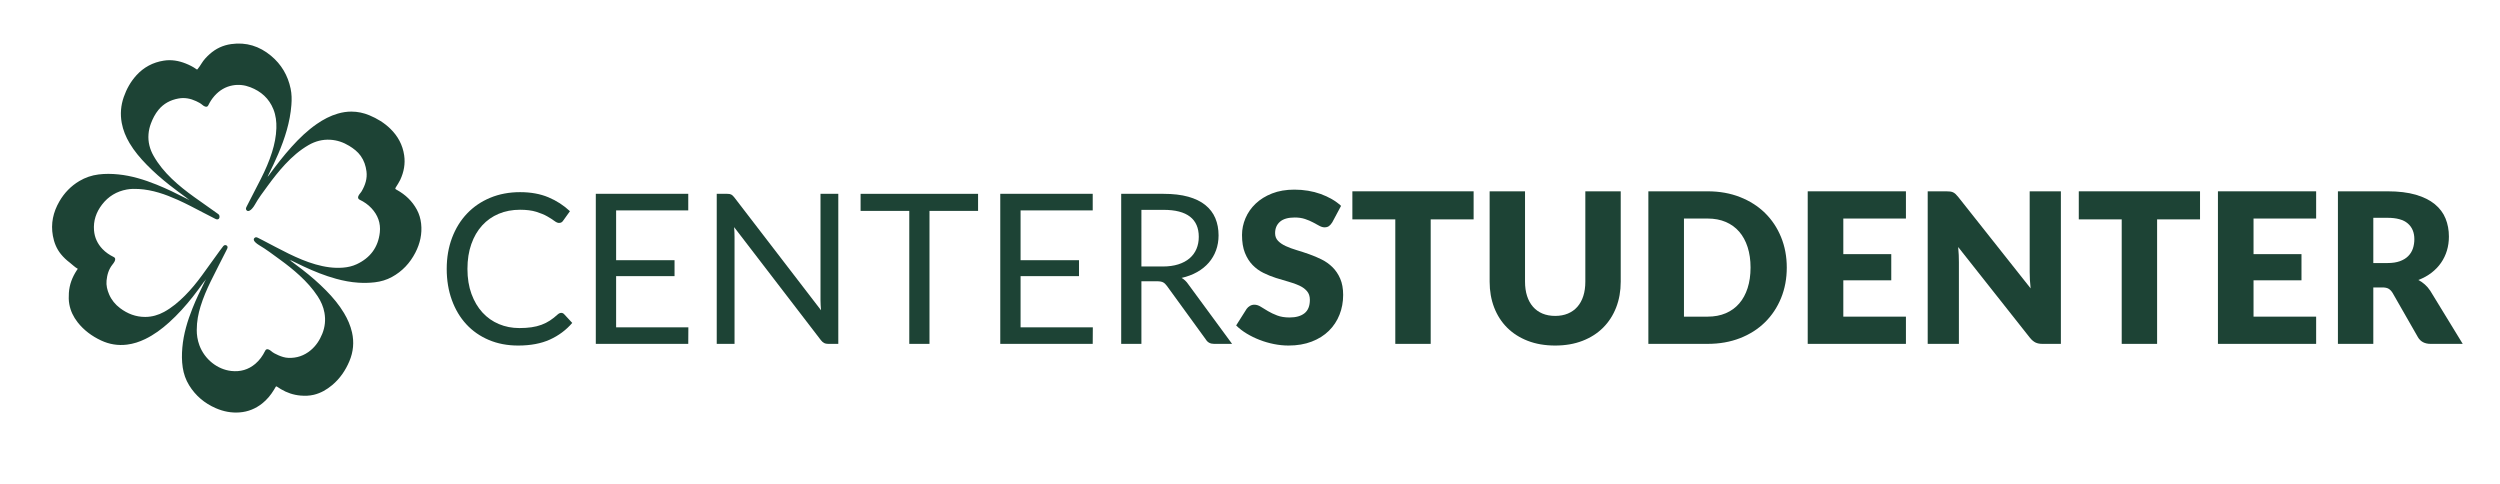 <?xml version="1.0" encoding="UTF-8" standalone="no"?>
<!-- Created with Inkscape (http://www.inkscape.org/) -->

<svg
   version="1.1"
   id="svg824"
   xml:space="preserve"
   width="2402.213"
   height="464.62"
   viewBox="0 0 2402.213 464.62"
   sodipodi:docname="cs-logo.svg"
   inkscape:version="1.1.1 (3bf5ae0d25, 2021-09-20)"
   xmlns:inkscape="http://www.inkscape.org/namespaces/inkscape"
   xmlns:sodipodi="http://sodipodi.sourceforge.net/DTD/sodipodi-0.dtd"
   xmlns="http://www.w3.org/2000/svg"
   xmlns:svg="http://www.w3.org/2000/svg"><defs
     id="defs828"><clipPath
       clipPathUnits="userSpaceOnUse"
       id="clipPath838"><path
         d="M 0,348.465 H 1801.661 V 0 H 0 Z"
         id="path836" /></clipPath></defs><sodipodi:namedview
     id="namedview826"
     pagecolor="#ffffff"
     bordercolor="#666666"
     borderopacity="1.0"
     inkscape:pageshadow="2"
     inkscape:pageopacity="0.0"
     inkscape:pagecheckerboard="0"
     showgrid="false"
     inkscape:zoom="0.71309236"
     inkscape:cx="1201.1067"
     inkscape:cy="232.08775"
     inkscape:window-width="2560"
     inkscape:window-height="1361"
     inkscape:window-x="2551"
     inkscape:window-y="-9"
     inkscape:window-maximized="1"
     inkscape:current-layer="g830" /><g
     id="g830"
     inkscape:groupmode="layer"
     inkscape:label="PRIMÄRA - Ny logga"
     transform="matrix(1.333,0,0,-1.333,0,464.62)"><g
       id="g832"><g
         id="g834"
         clip-path="url(#clipPath838)"><g
           id="g840"
           transform="translate(148.338,147.137)"><path
             d="M 0,0 0.032,0.067 -0.023,0.07 Z m -6.51,-36.534 c -0.035,-3.23 0.5,-7.158 1.902,-10.93 3.799,-10.217 13.037,-17.426 22.984,-18.532 6.507,-0.723 12.294,0.897 17.307,5.128 3.065,2.587 5.339,5.788 7.094,9.377 0.565,1.154 1.336,1.432 2.535,0.969 0.594,-0.23 1.137,-0.561 1.608,-0.98 1.613,-1.432 3.518,-2.36 5.47,-3.203 2.264,-0.978 4.605,-1.735 7.084,-1.841 6.058,-0.259 11.44,1.578 16.101,5.447 3.866,3.208 6.529,7.287 8.398,11.913 1.975,4.888 2.49,9.934 1.579,15.125 -0.757,4.314 -2.489,8.232 -4.877,11.875 -3.642,5.557 -8.073,10.433 -12.942,14.926 -4.42,4.078 -9.123,7.81 -13.98,11.347 -5.066,3.689 -10.048,7.504 -15.453,10.707 -0.856,0.507 -1.655,1.105 -2.384,1.789 -0.438,0.41 -0.843,0.852 -1.121,1.387 -0.454,0.875 -0.115,1.823 0.778,2.247 0.589,0.28 1.151,0.217 1.718,-0.074 1.18,-0.606 2.372,-1.188 3.55,-1.796 6.335,-3.268 12.583,-6.705 18.998,-9.819 6.239,-3.028 12.591,-5.782 19.276,-7.69 6.517,-1.86 13.131,-2.899 19.937,-2.335 3.368,0.279 6.627,1.01 9.689,2.435 9.808,4.565 15.546,12.2 16.718,22.983 0.723,6.653 -1.439,12.492 -6.016,17.399 -2.429,2.604 -5.305,4.609 -8.511,6.128 -1.003,0.476 -1.434,1.379 -0.976,2.548 0.27,0.69 0.701,1.274 1.147,1.854 0.423,0.552 0.898,1.077 1.247,1.674 2.595,4.451 4.17,9.134 3.486,14.407 -0.522,4.025 -1.759,7.741 -4.116,11.062 -2.196,3.094 -5.142,5.341 -8.331,7.291 -4.169,2.551 -8.688,4.099 -13.582,4.395 -5.621,0.34 -10.851,-1.031 -15.71,-3.838 C 67.717,93.155 62.248,88.354 57.239,82.995 52.632,78.065 48.493,72.753 44.522,67.31 41.298,62.891 37.964,58.544 35.305,53.737 34.775,52.78 34.124,51.893 33.394,51.072 32.862,50.475 32.285,49.927 31.556,49.57 c -0.797,-0.391 -1.526,-0.336 -2.042,0.144 -0.56,0.522 -0.714,1.312 -0.385,2.105 0.152,0.367 0.335,0.722 0.517,1.075 3.38,6.576 6.801,13.131 10.134,19.73 3.127,6.189 5.923,12.524 7.998,19.157 1.759,5.624 2.925,11.355 3.108,17.263 0.144,4.655 -0.394,9.204 -2.13,13.557 -3.129,7.844 -8.9,12.955 -16.664,15.953 -4.106,1.586 -8.354,2.086 -12.703,1.305 -5.263,-0.946 -9.57,-3.597 -13.104,-7.56 -1.799,-2.018 -3.243,-4.275 -4.428,-6.704 -0.528,-1.082 -1.236,-1.359 -2.366,-0.979 -0.704,0.237 -1.317,0.639 -1.867,1.12 -1.366,1.194 -2.952,2.012 -4.579,2.771 -4.067,1.896 -8.276,2.729 -12.762,1.904 -5.791,-1.065 -10.703,-3.653 -14.447,-8.253 -2.365,-2.906 -4.049,-6.214 -5.371,-9.708 -0.943,-2.494 -1.545,-5.071 -1.754,-7.73 -0.442,-5.634 0.914,-10.849 3.695,-15.732 3.494,-6.135 7.966,-11.488 13.037,-16.367 5.058,-4.866 10.565,-9.184 16.257,-13.267 5.605,-4.023 11.258,-7.98 16.889,-11.967 0.243,-0.173 0.494,-0.34 0.713,-0.54 0.718,-0.652 0.825,-2.267 0.208,-3.012 -0.219,-0.264 -0.503,-0.412 -0.839,-0.497 -0.624,-0.157 -1.176,0.017 -1.72,0.297 -2.889,1.486 -5.789,2.953 -8.67,4.455 -6.144,3.203 -12.255,6.472 -18.585,9.303 -8.942,4 -18.106,7.207 -27.999,7.789 -2.889,0.17 -5.776,0.157 -8.628,-0.365 -7.326,-1.338 -13.318,-4.947 -17.852,-10.85 -4.211,-5.483 -6.36,-11.661 -5.78,-18.645 0.43,-5.186 2.516,-9.639 6.093,-13.401 2.315,-2.435 5.058,-4.272 8.057,-5.751 0.965,-0.476 1.224,-1.031 1.058,-2.093 -0.079,-0.503 -0.292,-0.948 -0.532,-1.384 -0.386,-0.699 -0.864,-1.337 -1.363,-1.958 -2.72,-3.383 -3.873,-7.365 -4.28,-11.58 -0.335,-3.474 0.49,-6.791 1.858,-9.968 1.717,-3.992 4.392,-7.249 7.845,-9.856 5.397,-4.073 11.431,-6.411 18.254,-6.367 4.799,0.031 9.307,1.319 13.507,3.613 5.64,3.081 10.496,7.193 15.011,11.718 4.51,4.519 8.531,9.461 12.297,14.606 4.291,5.862 8.507,11.779 12.765,17.665 0.836,1.155 1.696,2.295 2.58,3.414 0.644,0.815 1.599,0.995 2.383,0.518 0.757,-0.46 0.949,-1.294 0.505,-2.276 -0.232,-0.514 -0.488,-1.016 -0.74,-1.521 C 11.052,13.314 7.173,6.024 3.566,-1.401 0.724,-7.251 -1.87,-13.204 -3.773,-19.436 -5.396,-24.753 -6.509,-30.158 -6.51,-36.534 m 6.133,35.709 c 0.199,0.162 0.324,0.347 0.247,0.646 -0.349,-0.138 -0.465,-0.383 -0.551,-0.651 -0.017,-0.085 -0.068,-0.198 0.063,-0.219 0.152,-0.025 0.177,0.13 0.241,0.224 M 60.733,13.8 c 0.094,-0.056 0.187,-0.219 0.3,-0.074 0.121,0.156 -0.047,0.19 -0.151,0.237 -0.104,0.121 -0.273,0.267 -0.377,0.127 -0.14,-0.189 0.133,-0.201 0.228,-0.29 m -73.958,44.53 c -4.325,3.188 -8.665,6.354 -12.892,9.672 -5.801,4.553 -11.331,9.408 -16.485,14.685 -4.647,4.758 -8.944,9.798 -12.35,15.545 -2.692,4.544 -4.682,9.362 -5.639,14.573 -1.17,6.367 -0.656,12.612 1.479,18.717 2.015,5.761 4.944,11.025 9.044,15.549 5.328,5.88 11.978,9.418 19.846,10.638 5.467,0.848 10.689,-0.057 15.771,-2.081 2.659,-1.059 5.207,-2.319 7.542,-3.989 0.645,-0.461 0.678,-0.463 1.186,0.179 0.947,1.198 1.819,2.455 2.608,3.759 1.6,2.643 3.687,4.85 5.974,6.89 4.429,3.952 9.58,6.341 15.462,7.172 10.833,1.53 20.364,-1.495 28.681,-8.403 7.48,-6.212 12.161,-14.185 14.155,-23.706 0.816,-3.891 0.859,-7.827 0.556,-11.782 -0.946,-12.386 -4.688,-24.014 -9.515,-35.351 -2.156,-5.064 -4.542,-10.022 -6.986,-14.952 -0.147,-0.296 -0.27,-0.604 -0.403,-0.906 -0.091,-0.082 -0.132,-0.18 -0.097,-0.302 -0.143,-0.031 -0.182,-0.125 -0.144,-0.255 0.005,-0.016 0.075,-0.034 0.08,-0.027 0.064,0.093 0.155,0.185 0.046,0.305 0.208,-0.135 0.191,0.054 0.231,0.161 0.31,0.162 0.441,0.482 0.632,0.744 5.144,7.052 10.482,13.951 16.33,20.439 5.5,6.104 11.394,11.78 18.174,16.471 4.691,3.246 9.684,5.885 15.19,7.48 3.203,0.928 6.479,1.439 9.807,1.423 4.455,-0.021 8.745,-0.935 12.868,-2.654 5.627,-2.345 10.762,-5.445 15.139,-9.727 5.386,-5.267 8.831,-11.573 9.934,-19.053 0.917,-6.213 -0.197,-12.139 -2.85,-17.805 -0.834,-1.781 -1.969,-3.378 -2.976,-5.053 -0.84,-1.398 -0.822,-1.385 0.628,-2.188 6.122,-3.391 11.018,-8.035 14.36,-14.222 1.688,-3.124 2.667,-6.491 3.064,-10.019 0.835,-7.42 -0.759,-14.378 -4.15,-20.949 -3.887,-7.533 -9.451,-13.492 -16.936,-17.57 -3.829,-2.087 -7.93,-3.293 -12.264,-3.805 -3.971,-0.469 -7.947,-0.537 -11.92,-0.282 -5.438,0.348 -10.772,1.375 -16.028,2.816 -8.017,2.198 -15.697,5.286 -23.215,8.796 -2.853,1.332 -5.672,2.736 -8.508,4.104 -0.317,0.153 -0.61,0.381 -1.056,0.4 0.006,-0.457 0.353,-0.563 0.587,-0.74 2.671,-2.022 5.367,-4.013 8.017,-6.062 5.965,-4.612 11.644,-9.554 16.941,-14.922 4.907,-4.973 9.383,-10.297 12.979,-16.316 2.6,-4.353 4.626,-8.944 5.747,-13.909 1.608,-7.121 0.931,-14.064 -1.888,-20.75 -2.806,-6.655 -6.793,-12.53 -12.371,-17.21 -3.906,-3.276 -8.231,-5.798 -13.246,-7.004 -3.163,-0.76 -6.351,-0.852 -9.582,-0.577 -5.084,0.434 -9.781,2.005 -14.147,4.609 -0.882,0.526 -1.718,1.128 -2.594,1.665 -0.845,0.519 -0.886,0.5 -1.384,-0.32 -0.362,-0.595 -0.695,-1.207 -1.057,-1.802 -2.294,-3.773 -5.065,-7.146 -8.542,-9.886 -4.729,-3.727 -10.078,-5.91 -16.116,-6.395 -6.023,-0.483 -11.755,0.648 -17.251,3.032 -8.109,3.518 -14.589,8.974 -19.242,16.523 -2.431,3.944 -3.922,8.237 -4.612,12.822 -0.721,4.786 -0.694,9.578 -0.275,14.383 0.858,9.84 3.695,19.164 7.325,28.283 2.528,6.35 5.48,12.507 8.524,18.621 0.154,0.311 0.386,0.603 0.39,1.045 -0.488,-0.089 -0.598,-0.476 -0.789,-0.742 -2.532,-3.533 -5.096,-7.04 -7.785,-10.456 -5.262,-6.687 -10.934,-12.997 -17.261,-18.698 -5.222,-4.705 -10.828,-8.868 -17.181,-11.945 -4.143,-2.007 -8.473,-3.433 -13.057,-4.007 -6.52,-0.816 -12.784,0.197 -18.705,2.974 -6.63,3.108 -12.433,7.358 -16.981,13.177 -3.008,3.849 -5.078,8.143 -5.956,12.976 -0.49,2.693 -0.487,5.399 -0.316,8.125 0.371,5.95 2.413,11.3 5.647,16.244 0.127,0.194 0.263,0.383 0.396,0.573 0.114,0.162 0.229,0.323 0.396,0.558 -2.192,1.194 -3.855,3.015 -5.797,4.486 -2.364,1.789 -4.512,3.805 -6.383,6.111 -3.129,3.856 -4.903,8.317 -5.784,13.149 -1.617,8.875 0.201,17.13 4.681,24.857 3.546,6.115 8.3,11.07 14.4,14.69 4.276,2.537 8.881,4.113 13.82,4.734 4.764,0.6 9.524,0.52 14.29,0.04 9.552,-0.962 18.611,-3.775 27.471,-7.325 7.424,-2.974 14.585,-6.513 21.703,-10.143 0.117,-0.06 0.24,-0.109 0.361,-0.164 0.493,-0.368 0.997,-0.713 1.643,-0.742 0.003,-0.026 0,-0.055 0.01,-0.076 0.007,-0.014 0.036,-0.016 0.054,-0.023 -0.026,0.029 -0.052,0.058 -0.078,0.087 -0.365,0.464 -0.845,0.772 -1.375,1.013"
             style="fill:#1d4335;fill-opacity:1;fill-rule:nonzero;stroke:none"
             id="path842" /></g><g
           id="g844"
           transform="translate(135.113,205.467)"><path
             d="M 0,0 C 0.53,-0.24 1.01,-0.549 1.375,-1.013 L 1.39,-1.001 C 0.743,-0.972 0.239,-0.627 -0.254,-0.259 -0.169,-0.172 -0.085,-0.086 0,0"
             style="fill:#1d4335;fill-opacity:1;fill-rule:nonzero;stroke:none"
             id="path846" /></g><g
           id="g848"
           transform="translate(147.657,146.307)"><path
             d="M 0,0 C 0.087,0.268 0.202,0.513 0.551,0.651 0.628,0.351 0.503,0.167 0.304,0.005 0.203,0.003 0.101,0.002 0,0"
             style="fill:#1d4335;fill-opacity:1;fill-rule:nonzero;stroke:none"
             id="path850" /></g><g
           id="g852"
           transform="translate(193.032,221.396)"><path
             d="m 0,0 c 0.109,-0.12 0.019,-0.212 -0.046,-0.305 -0.005,-0.007 -0.075,0.011 -0.08,0.027 -0.037,0.131 0.001,0.224 0.145,0.255 z"
             style="fill:#1d4335;fill-opacity:1;fill-rule:nonzero;stroke:none"
             id="path854" /></g><g
           id="g856"
           transform="translate(209.071,160.937)"><path
             d="M 0,0 C -0.095,0.089 -0.368,0.101 -0.227,0.291 -0.124,0.43 0.045,0.284 0.149,0.163 0.099,0.109 0.05,0.054 0,0"
             style="fill:#1d4335;fill-opacity:1;fill-rule:nonzero;stroke:none"
             id="path858" /></g><g
           id="g860"
           transform="translate(193.263,221.558)"><path
             d="m 0,0 c -0.04,-0.107 -0.023,-0.295 -0.231,-0.161 l 0.019,-0.023 c -0.035,0.122 0.005,0.22 0.096,0.302 C -0.076,0.08 -0.038,0.041 0,0"
             style="fill:#1d4335;fill-opacity:1;fill-rule:nonzero;stroke:none"
             id="path862" /></g><g
           id="g864"
           transform="translate(136.488,204.453)"><path
             d="m 0,0 c 0.026,-0.029 0.052,-0.058 0.078,-0.087 -0.018,0.007 -0.047,0.01 -0.054,0.023 -0.01,0.022 -0.007,0.05 -0.01,0.076 z"
             style="fill:#1d4335;fill-opacity:1;fill-rule:nonzero;stroke:none"
             id="path866" /></g><g
           id="g868"
           transform="translate(209.22,161.1)"><path
             d="m 0,0 c 0.104,-0.047 0.272,-0.082 0.151,-0.237 -0.112,-0.145 -0.206,0.018 -0.3,0.074 C -0.099,-0.109 -0.05,-0.054 0,0"
             style="fill:#1d4335;fill-opacity:1;fill-rule:nonzero;stroke:none"
             id="path870" /></g><g
           id="g872"
           transform="translate(148.338,147.137)"><path
             d="M 0,0 -0.023,0.07 0.032,0.067 Z"
             style="fill:#1d4335;fill-opacity:1;fill-rule:nonzero;stroke:none"
             id="path874" /></g><g
           id="g876"
           transform="translate(404.577,123.017)"><path
             d="m 0,0 c 0.805,0 1.51,-0.327 2.113,-0.98 l 5.812,-6.265 c -4.428,-5.132 -9.8,-9.132 -16.113,-12 -6.315,-2.868 -13.952,-4.303 -22.907,-4.303 -7.749,0 -14.793,1.346 -21.133,4.038 -6.339,2.692 -11.749,6.465 -16.226,11.322 -4.479,4.855 -7.951,10.679 -10.416,17.471 -2.465,6.793 -3.698,14.265 -3.698,22.416 0,8.151 1.283,15.623 3.849,22.416 2.567,6.792 6.176,12.628 10.831,17.509 4.653,4.88 10.226,8.667 16.717,11.359 6.491,2.691 13.661,4.038 21.51,4.038 7.699,0 14.491,-1.234 20.378,-3.698 C -3.396,80.857 1.786,77.511 6.265,73.285 L 1.434,66.567 c -0.302,-0.503 -0.692,-0.918 -1.17,-1.245 -0.478,-0.328 -1.12,-0.49 -1.924,-0.49 -0.906,0 -2.013,0.49 -3.321,1.471 -1.309,0.982 -3.019,2.076 -5.132,3.283 -2.114,1.208 -4.755,2.302 -7.925,3.284 -3.17,0.981 -7.07,1.471 -11.698,1.471 -5.585,0 -10.693,-0.969 -15.322,-2.905 -4.63,-1.938 -8.616,-4.744 -11.962,-8.416 -3.347,-3.673 -5.951,-8.151 -7.812,-13.435 -1.862,-5.282 -2.792,-11.244 -2.792,-17.886 0,-6.743 0.968,-12.755 2.906,-18.038 1.936,-5.283 4.578,-9.749 7.925,-13.396 3.345,-3.649 7.294,-6.429 11.849,-8.34 4.553,-1.913 9.472,-2.868 14.755,-2.868 3.219,0 6.125,0.188 8.717,0.566 2.591,0.377 4.981,0.968 7.17,1.773 2.189,0.804 4.226,1.824 6.114,3.057 1.886,1.233 3.76,2.704 5.622,4.415 C -1.711,-0.377 -0.856,0 0,0"
             style="fill:#1d4335;fill-opacity:1;fill-rule:nonzero;stroke:none"
             id="path878" /></g><g
           id="g880"
           transform="translate(496.202,112.602)"><path
             d="M 0,0 -0.075,-11.925 H -66.719 V 96.228 H -0.075 V 84.303 H -52.077 V 48.379 H -9.962 V 36.906 h -42.115 l 0,-36.906 z"
             style="fill:#1d4335;fill-opacity:1;fill-rule:nonzero;stroke:none"
             id="path882" /></g><g
           id="g884"
           transform="translate(604.28,208.83)"><path
             d="m 0,0 v -108.153 h -7.32 c -1.159,0 -2.127,0.2 -2.907,0.604 -0.78,0.402 -1.546,1.082 -2.301,2.038 L -75.096,-24 c 0.1,-1.259 0.176,-2.491 0.227,-3.699 0.049,-1.207 0.075,-2.339 0.075,-3.396 v -77.058 H -87.625 V 0 h 7.548 c 0.653,0 1.207,-0.038 1.66,-0.113 0.453,-0.075 0.855,-0.201 1.208,-0.377 0.352,-0.177 0.704,-0.428 1.057,-0.755 0.351,-0.328 0.728,-0.743 1.131,-1.245 l 62.568,-81.436 c -0.102,1.308 -0.189,2.578 -0.264,3.811 -0.076,1.233 -0.113,2.403 -0.113,3.51 l 0,76.605 z"
             style="fill:#1d4335;fill-opacity:1;fill-rule:nonzero;stroke:none"
             id="path886" /></g><g
           id="g888"
           transform="translate(705.036,196.529)"><path
             d="M 0,0 H -35.02 V -95.851 H -49.586 V 0 H -84.682 V 12.302 H 0 Z"
             style="fill:#1d4335;fill-opacity:1;fill-rule:nonzero;stroke:none"
             id="path890" /></g><g
           id="g892"
           transform="translate(787.755,112.602)"><path
             d="M 0,0 -0.075,-11.925 H -66.719 V 96.228 H -0.075 V 84.303 H -52.076 V 48.379 H -9.962 V 36.906 H -52.076 V 0 Z"
             style="fill:#1d4335;fill-opacity:1;fill-rule:nonzero;stroke:none"
             id="path894" /></g><g
           id="g896"
           transform="translate(838.171,156.453)"><path
             d="m 0,0 c 4.227,0 7.963,0.515 11.208,1.547 3.246,1.03 5.963,2.49 8.151,4.376 2.189,1.888 3.836,4.139 4.944,6.755 1.106,2.616 1.66,5.51 1.66,8.68 0,6.44 -2.112,11.295 -6.339,14.566 -4.227,3.271 -10.566,4.906 -19.02,4.906 h -16 V 0 Z M 49.964,-55.775 H 36.982 c -2.667,0 -4.629,1.03 -5.886,3.094 L 3.02,-14.038 c -0.857,1.207 -1.774,2.075 -2.755,2.603 -0.982,0.529 -2.504,0.792 -4.567,0.792 H -15.396 V -55.775 H -29.963 V 52.377 H 0.604 c 6.842,0 12.755,-0.691 17.737,-2.075 4.981,-1.385 9.095,-3.385 12.34,-6 3.245,-2.617 5.647,-5.774 7.207,-9.472 1.559,-3.698 2.34,-7.837 2.34,-12.415 0,-3.825 -0.604,-7.397 -1.812,-10.717 C 37.209,8.376 35.46,5.395 33.171,2.754 30.881,0.112 28.089,-2.14 24.794,-4.001 c -3.297,-1.861 -7.032,-3.27 -11.208,-4.227 1.86,-1.056 3.472,-2.591 4.83,-4.603 z"
             style="fill:#1d4335;fill-opacity:1;fill-rule:nonzero;stroke:none"
             id="path898" /></g><g
           id="g900"
           transform="translate(960.362,188.302)"><path
             d="m 0,0 c -0.755,-1.208 -1.548,-2.113 -2.378,-2.717 -0.83,-0.604 -1.899,-0.906 -3.208,-0.906 -1.157,0 -2.403,0.364 -3.735,1.094 -1.334,0.729 -2.844,1.548 -4.529,2.453 -1.686,0.906 -3.611,1.723 -5.774,2.453 -2.163,0.729 -4.63,1.095 -7.396,1.095 -4.781,0 -8.339,-1.019 -10.679,-3.057 -2.34,-2.038 -3.51,-4.793 -3.51,-8.265 0,-2.214 0.704,-4.05 2.113,-5.509 1.408,-1.46 3.257,-2.717 5.547,-3.774 2.289,-1.056 4.906,-2.026 7.85,-2.905 2.943,-0.881 5.949,-1.862 9.019,-2.943 3.069,-1.083 6.076,-2.354 9.019,-3.812 2.943,-1.459 5.559,-3.321 7.849,-5.584 2.29,-2.265 4.138,-5.02 5.547,-8.265 1.409,-3.245 2.114,-7.158 2.114,-11.736 0,-5.083 -0.881,-9.838 -2.642,-14.265 -1.762,-4.428 -4.314,-8.29 -7.66,-11.585 -3.347,-3.296 -7.472,-5.887 -12.378,-7.773 -4.905,-1.887 -10.48,-2.832 -16.718,-2.832 -3.422,0 -6.905,0.354 -10.453,1.057 -3.547,0.704 -6.98,1.698 -10.302,2.982 -3.32,1.283 -6.441,2.804 -9.358,4.566 -2.919,1.761 -5.46,3.723 -7.623,5.887 l 7.547,11.924 c 0.604,0.856 1.396,1.573 2.378,2.152 0.981,0.577 2.049,0.868 3.208,0.868 1.508,0 3.03,-0.479 4.565,-1.435 1.534,-0.956 3.271,-2.012 5.208,-3.169 1.937,-1.159 4.163,-2.215 6.68,-3.17 2.514,-0.956 5.483,-1.434 8.905,-1.434 4.629,0 8.227,1.019 10.793,3.057 2.566,2.038 3.85,5.269 3.85,9.698 0,2.566 -0.706,4.653 -2.114,6.265 -1.409,1.609 -3.258,2.943 -5.547,4 -2.291,1.056 -4.894,1.986 -7.812,2.792 -2.919,0.804 -5.913,1.698 -8.981,2.679 -3.07,0.982 -6.064,2.189 -8.982,3.623 -2.918,1.434 -5.522,3.321 -7.811,5.66 -2.29,2.34 -4.139,5.257 -5.547,8.755 -1.409,3.496 -2.114,7.811 -2.114,12.943 0,4.126 0.83,8.152 2.491,12.076 1.661,3.925 4.1,7.421 7.321,10.491 3.22,3.068 7.17,5.522 11.85,7.358 4.678,1.837 10.038,2.755 16.075,2.755 3.371,0 6.654,-0.264 9.849,-0.792 3.195,-0.528 6.227,-1.309 9.095,-2.339 2.868,-1.033 5.547,-2.265 8.038,-3.699 2.49,-1.434 4.717,-3.056 6.679,-4.868 z"
             style="fill:#1d4335;fill-opacity:1;fill-rule:nonzero;stroke:none"
             id="path902" /></g><g
           id="g904"
           transform="translate(1062.248,190.415)"><path
             d="M 0,0 H -30.943 V -89.737 H -56.454 V 0 H -87.397 V 20.227 H 0 Z"
             style="fill:#1d4335;fill-opacity:1;fill-rule:nonzero;stroke:none"
             id="path906" /></g><g
           id="g908"
           transform="translate(1121.041,120.829)"><path
             d="m 0,0 c 3.422,0 6.479,0.566 9.17,1.698 2.691,1.132 4.969,2.755 6.831,4.868 1.86,2.114 3.283,4.692 4.264,7.737 0.981,3.043 1.471,6.502 1.471,10.377 V 89.813 H 47.247 V 24.68 c 0,-6.743 -1.095,-12.932 -3.283,-18.567 -2.189,-5.635 -5.321,-10.49 -9.397,-14.566 -4.076,-4.075 -9.032,-7.245 -14.868,-9.51 C 13.861,-20.227 7.295,-21.359 0,-21.359 c -7.347,0 -13.938,1.132 -19.773,3.396 -5.838,2.265 -10.793,5.435 -14.869,9.51 -4.076,4.076 -7.196,8.931 -9.359,14.566 -2.164,5.635 -3.245,11.824 -3.245,18.567 v 65.133 h 25.51 V 24.756 c 0,-3.876 0.491,-7.334 1.471,-10.378 0.982,-3.045 2.403,-5.636 4.265,-7.774 1.861,-2.139 4.138,-3.774 6.83,-4.906 C -6.479,0.566 -3.422,0 0,0"
             style="fill:#1d4335;fill-opacity:1;fill-rule:nonzero;stroke:none"
             id="path910" /></g><g
           id="g912"
           transform="translate(1261.874,155.698)"><path
             d="m 0,0 c 0,5.434 -0.705,10.339 -2.113,14.716 -1.409,4.378 -3.434,8.088 -6.075,11.133 -2.642,3.044 -5.875,5.383 -9.699,7.019 -3.824,1.634 -8.177,2.453 -13.057,2.453 h -17.057 v -70.718 h 17.057 c 4.88,0 9.233,0.817 13.057,2.453 3.824,1.634 7.057,3.973 9.699,7.018 2.641,3.044 4.666,6.755 6.075,11.133 C -0.705,-10.416 0,-5.485 0,0 m 26.114,0 c 0,-7.951 -1.372,-15.284 -4.113,-22.001 -2.743,-6.717 -6.605,-12.528 -11.585,-17.435 -4.981,-4.905 -10.981,-8.729 -18.001,-11.471 -7.019,-2.743 -14.806,-4.114 -23.359,-4.114 H -73.662 V 54.944 h 42.718 c 8.553,0 16.34,-1.384 23.359,-4.151 7.02,-2.768 13.02,-6.592 18.001,-11.472 C 15.396,34.44 19.258,28.642 22.001,21.924 24.742,15.208 26.114,7.898 26.114,0"
             style="fill:#1d4335;fill-opacity:1;fill-rule:nonzero;stroke:none"
             id="path914" /></g><g
           id="g916"
           transform="translate(1328.741,191.019)"><path
             d="M 0,0 V -25.661 H 34.567 V -44.529 H 0 V -70.718 H 45.133 V -90.341 H -25.661 V 19.623 H 45.133 V 0 Z"
             style="fill:#1d4335;fill-opacity:1;fill-rule:nonzero;stroke:none"
             id="path918" /></g><g
           id="g920"
           transform="translate(1485.575,210.642)"><path
             d="m 0,0 v -109.964 h -13.284 c -1.962,0 -3.611,0.313 -4.944,0.943 -1.334,0.629 -2.654,1.723 -3.961,3.283 l -51.851,65.587 c 0.2,-1.963 0.34,-3.863 0.415,-5.699 0.075,-1.838 0.113,-3.56 0.113,-5.169 v -58.945 H -96.003 V 0 h 13.435 c 1.106,0 2.038,-0.051 2.792,-0.151 0.755,-0.101 1.434,-0.29 2.038,-0.566 0.603,-0.277 1.181,-0.667 1.736,-1.17 0.553,-0.503 1.182,-1.182 1.887,-2.037 l 52.303,-66.039 c -0.252,2.113 -0.428,4.163 -0.529,6.151 -0.101,1.986 -0.15,3.86 -0.15,5.622 l 0,58.19 z"
             style="fill:#1d4335;fill-opacity:1;fill-rule:nonzero;stroke:none"
             id="path922" /></g><g
           id="g924"
           transform="translate(1585.878,190.415)"><path
             d="M 0,0 H -30.943 V -89.737 H -56.454 V 0 H -87.397 V 20.227 H 0 Z"
             style="fill:#1d4335;fill-opacity:1;fill-rule:nonzero;stroke:none"
             id="path926" /></g><g
           id="g928"
           transform="translate(1624.444,191.019)"><path
             d="M 0,0 V -25.661 H 34.567 V -44.529 H 0 V -70.718 H 45.133 V -90.341 H -25.661 V 19.623 H 45.133 V 0 Z"
             style="fill:#1d4335;fill-opacity:1;fill-rule:nonzero;stroke:none"
             id="path930" /></g><g
           id="g932"
           transform="translate(1721.05,158.943)"><path
             d="m 0,0 c 3.472,0 6.428,0.439 8.868,1.32 2.441,0.88 4.441,2.1 6,3.661 1.56,1.559 2.692,3.383 3.397,5.472 0.704,2.087 1.056,4.339 1.056,6.755 0,4.83 -1.573,8.604 -4.717,11.32 C 11.459,31.246 6.591,32.604 0,32.604 H -10.265 V 0 Z M 54.19,-58.266 H 31.096 c -4.278,0 -7.348,1.61 -9.208,4.83 L 3.623,-21.51 c -0.856,1.359 -1.811,2.352 -2.868,2.981 -1.057,0.629 -2.567,0.944 -4.528,0.944 h -6.492 V -58.266 H -35.774 V 51.699 H 0 c 7.949,0 14.729,-0.819 20.34,-2.453 5.61,-1.636 10.189,-3.913 13.736,-6.83 3.548,-2.919 6.125,-6.366 7.737,-10.34 1.609,-3.975 2.415,-8.303 2.415,-12.982 0,-3.573 -0.479,-6.943 -1.434,-10.113 -0.957,-3.17 -2.366,-6.102 -4.227,-8.793 -1.862,-2.692 -4.164,-5.094 -6.906,-7.208 -2.743,-2.113 -5.899,-3.848 -9.472,-5.207 1.661,-0.856 3.22,-1.924 4.68,-3.208 1.458,-1.283 2.767,-2.805 3.924,-4.566 z"
             style="fill:#1d4335;fill-opacity:1;fill-rule:nonzero;stroke:none"
             id="path934" /></g></g></g></g></svg>
